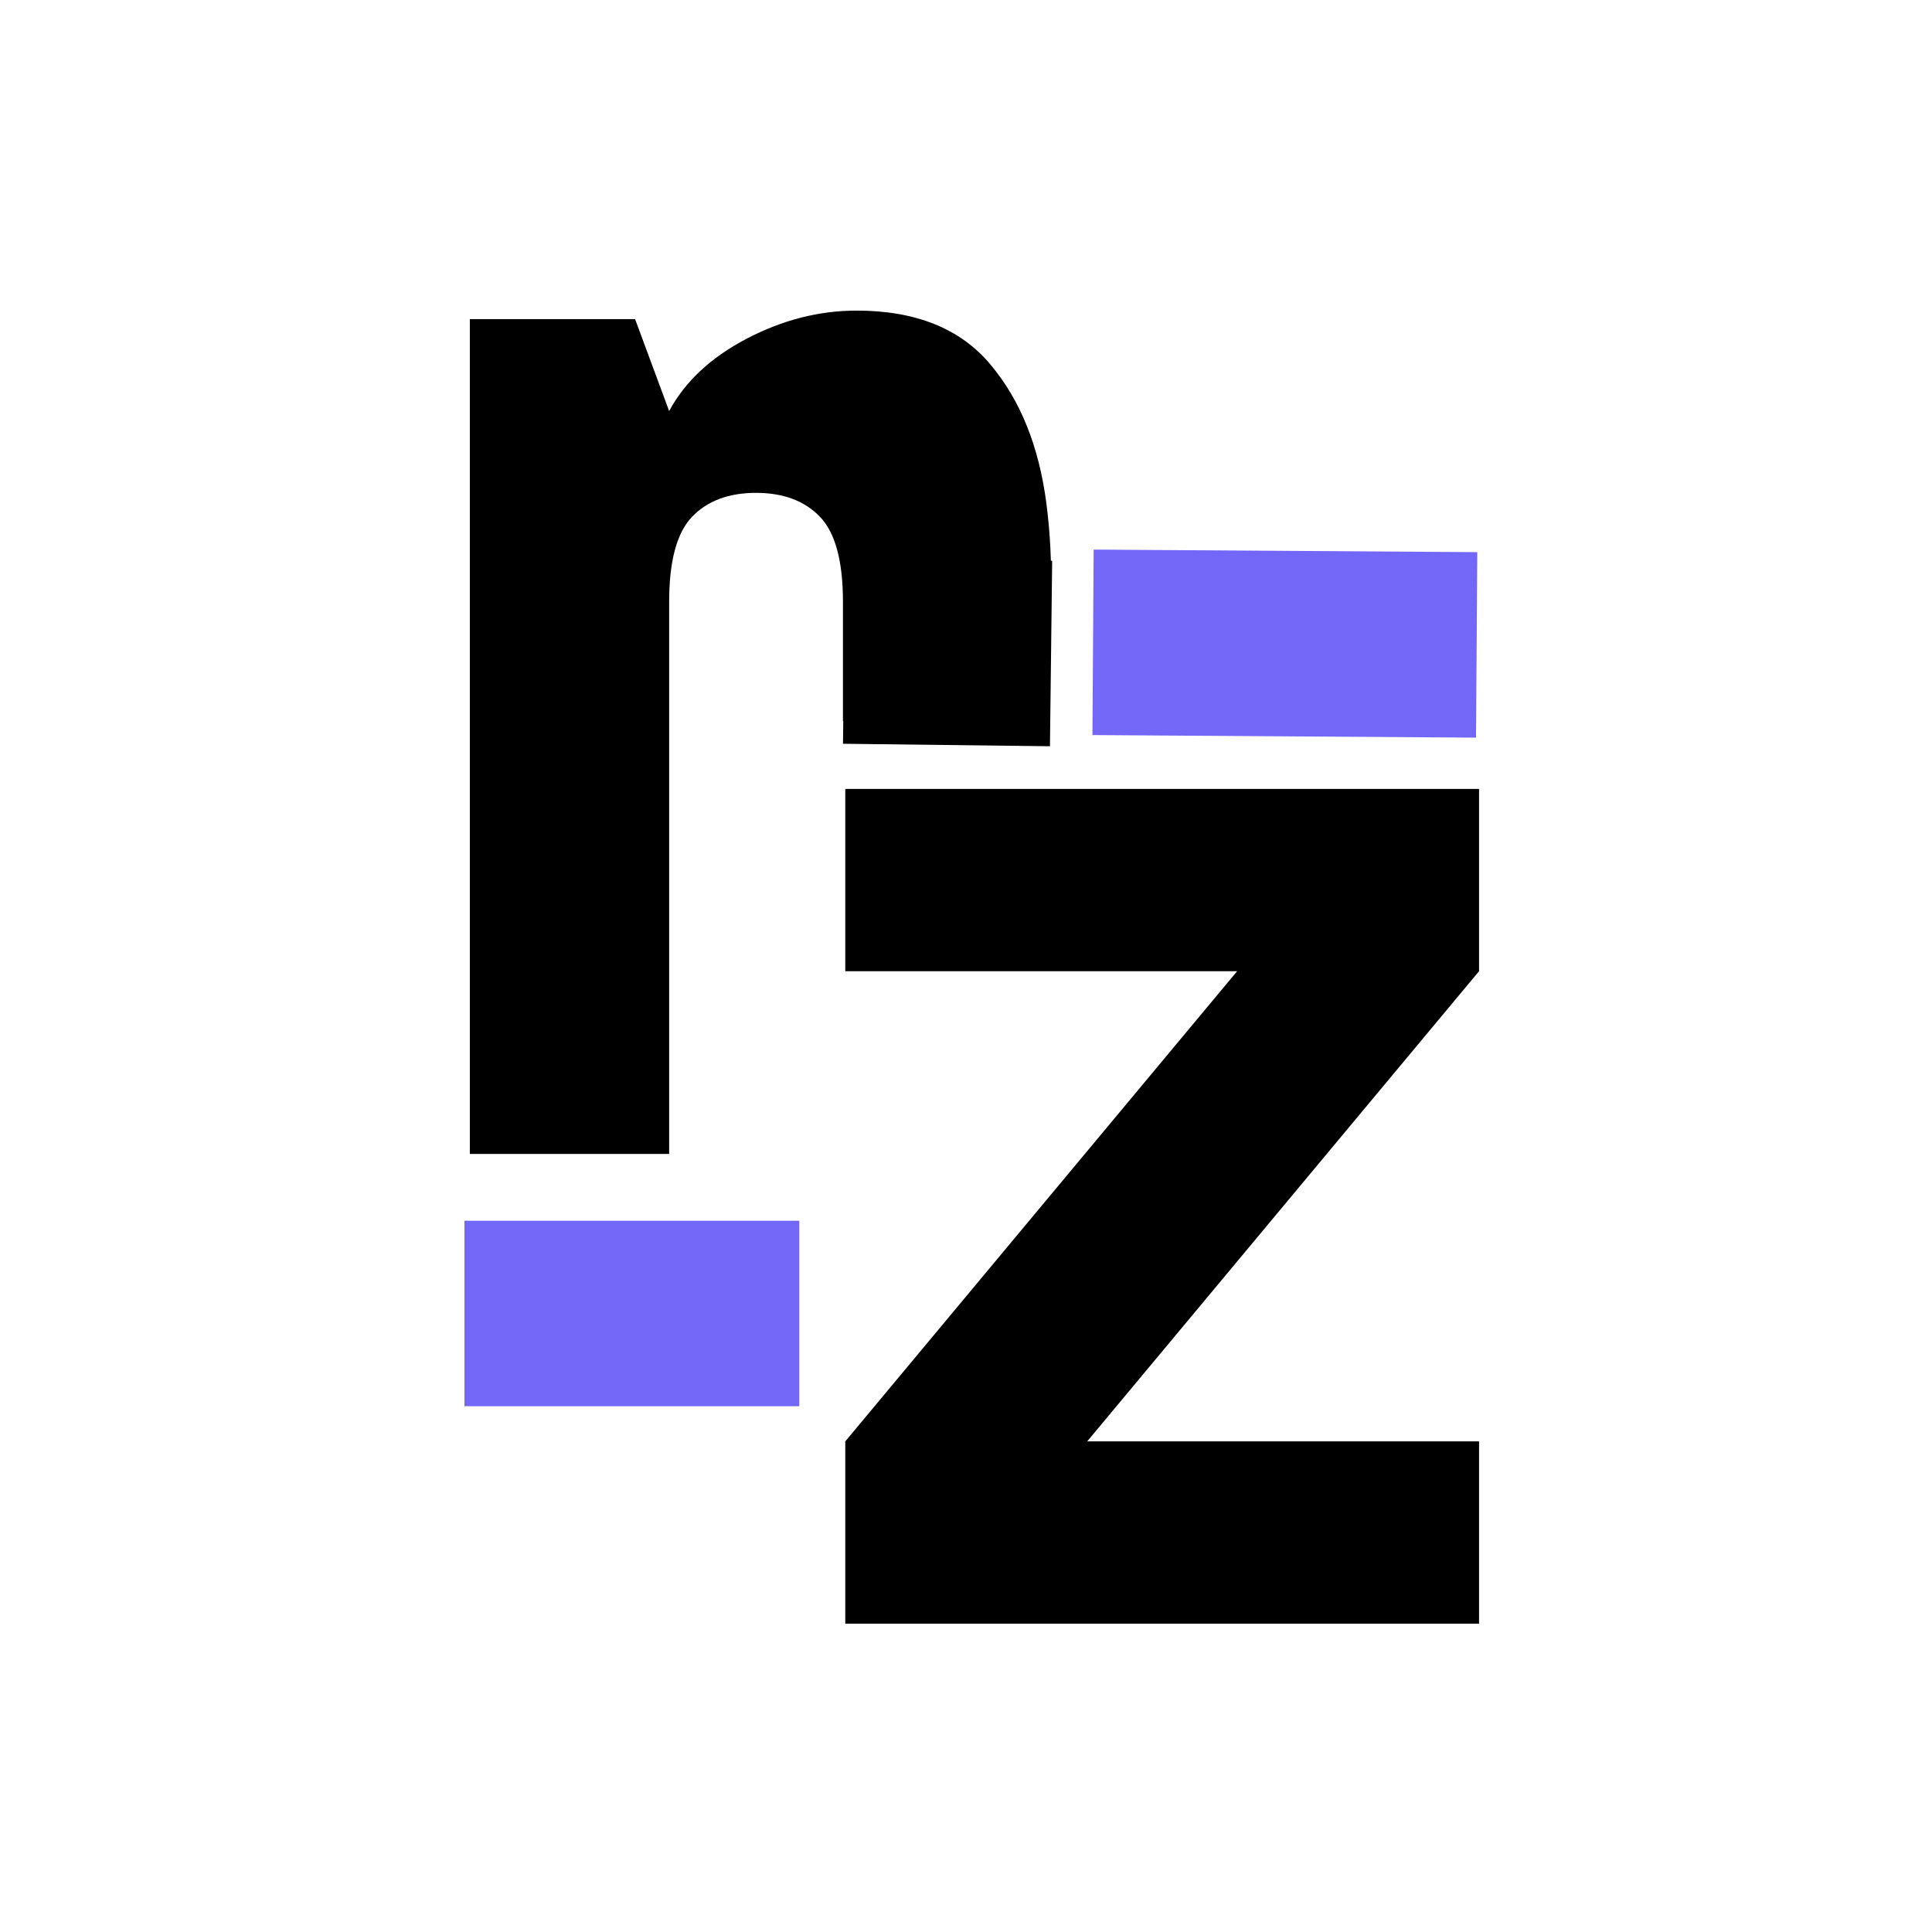 <svg xmlns="http://www.w3.org/2000/svg" xmlns:xlink="http://www.w3.org/1999/xlink" width="500" zoomAndPan="magnify" viewBox="0 0 375 375" height="500" preserveAspectRatio="xMidYMid meet" version="1.0"><defs><g/></defs><g fill="#000000" fill-opacity="1"><g transform="translate(71.351, 223.975)"><g><path d="M 19.844 0 L 19.844 -162.031 L 51.922 -162.031 L 58.531 -144.188 C 61.613 -149.914 66.629 -154.598 73.578 -158.234 C 80.523 -161.867 87.633 -163.688 94.906 -163.688 C 106.375 -163.688 115.023 -160.211 120.859 -153.266 C 126.703 -146.328 130.336 -137.289 131.766 -126.156 C 133.203 -115.02 132.93 -103.172 130.953 -90.609 L 92.266 -84 L 92.266 -107.141 C 92.266 -115.078 90.773 -120.586 87.797 -123.672 C 84.816 -126.766 80.68 -128.312 75.391 -128.312 C 70.098 -128.312 65.961 -126.766 62.984 -123.672 C 60.016 -120.586 58.531 -115.078 58.531 -107.141 L 58.531 0 Z M 19.844 0 "/></g></g></g><g fill="#000000" fill-opacity="1"><g transform="translate(144.224, 315.164)"><g><path d="M 19.844 0 L 19.844 -35.391 L 95.906 -126.656 L 19.844 -126.656 L 19.844 -162.031 L 142.859 -162.031 L 142.859 -126.656 L 66.797 -35.391 L 142.859 -35.391 L 142.859 0 Z M 19.844 0 "/></g></g></g><path stroke-linecap="butt" transform="matrix(0.75, -0, 0, 0.75, 90.154, 236.945)" fill="none" stroke-linejoin="miter" d="M -0.002 24.001 L 86.654 24.001 " stroke="#7267f6" stroke-width="48" stroke-opacity="1" stroke-miterlimit="4"/><path stroke-linecap="butt" transform="matrix(0.75, 0.005, -0.005, 0.75, 212.28, 106.675)" fill="none" stroke-linejoin="miter" d="M 0.002 24.002 L 99.276 24.001 " stroke="#7267f6" stroke-width="48" stroke-opacity="1" stroke-miterlimit="4"/><path stroke-linecap="butt" transform="matrix(0.75, 0.009, -0.009, 0.75, 164.055, 108.364)" fill="none" stroke-linejoin="miter" d="M -0 24.002 L 53.561 24 " stroke="#000000" stroke-width="48" stroke-opacity="1" stroke-miterlimit="4"/></svg>